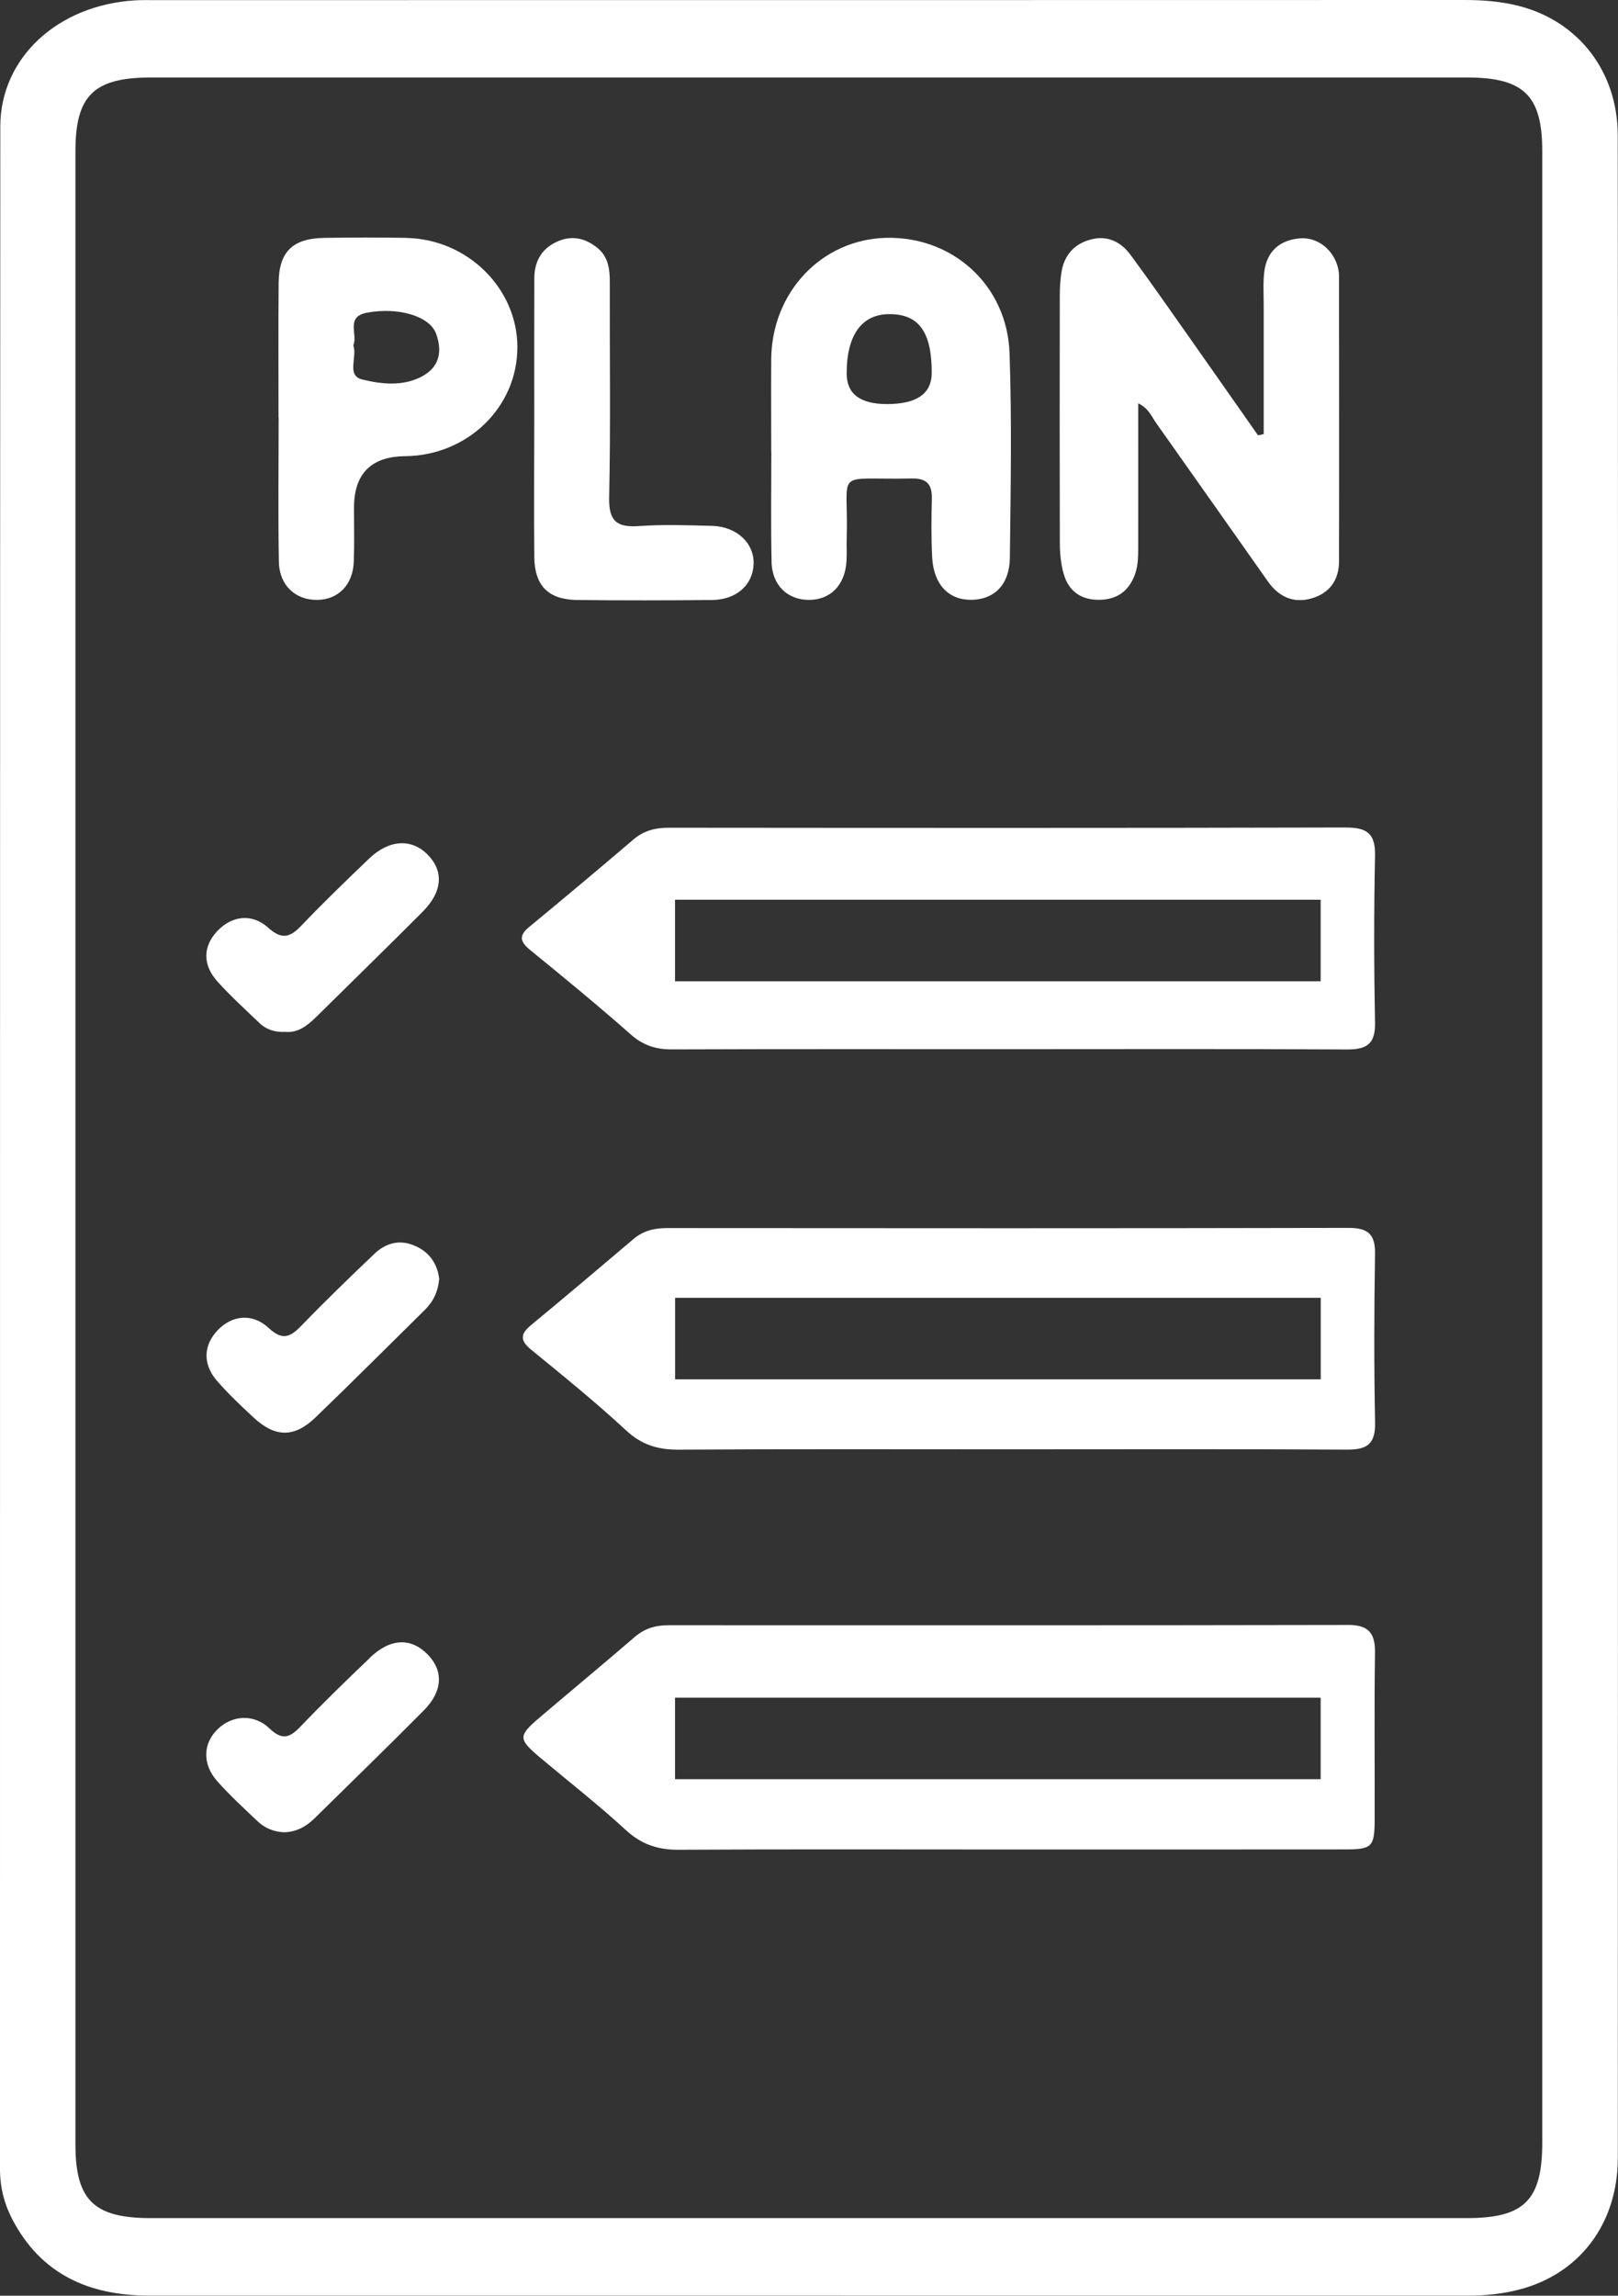 <svg width="43" height="61" viewBox="0 0 43 61" fill="none" xmlns="http://www.w3.org/2000/svg">
<rect x="0" y="0" width="43" height="61" fill="#333333" stroke="none"/>
<g clip-path="url(#clip0_438_219)">
<path d="M42.993 3.596C42.992 1.904 41.949 0.559 40.36 0.157C39.89 0.037 39.408 0 38.919 0C27.303 0.003 15.686 0.003 4.07 0.003C3.908 0.003 3.746 0 3.586 0.01C1.54 0.134 0.01 1.529 0.008 3.363C-0.002 21.456 0.002 39.549 0 57.642C0 58.112 0.11 58.553 0.324 58.965C1.082 60.423 2.355 60.997 3.953 60.997C15.65 60.997 27.348 60.997 39.045 60.998C39.492 60.998 39.934 60.95 40.365 60.84C41.98 60.425 42.995 59.086 42.995 57.337C43 48.389 42.998 39.444 42.998 30.496C42.998 28.843 42.998 27.188 42.998 25.534C42.998 18.221 43.002 10.908 42.993 3.594V3.596ZM40.987 56.926C40.987 58.463 40.514 58.939 38.98 58.939C27.322 58.939 15.665 58.939 4.007 58.939C2.494 58.939 2.005 58.46 2.005 56.981C2.005 39.324 2.005 21.668 2.005 4.011C2.005 2.537 2.496 2.059 4.012 2.059C15.669 2.059 27.327 2.059 38.985 2.059C40.498 2.059 40.987 2.538 40.987 4.016C40.987 12.865 40.987 21.711 40.987 30.56C40.987 39.348 40.987 48.137 40.987 56.925V56.926Z" fill="white"/>
<path d="M35.817 43.178C29.797 43.19 23.779 43.186 17.759 43.185C17.422 43.185 17.132 43.27 16.871 43.495C16.035 44.215 15.185 44.92 14.344 45.635C13.761 46.132 13.765 46.207 14.375 46.72C15.128 47.353 15.906 47.958 16.628 48.624C17.046 49.009 17.483 49.155 18.044 49.151C20.931 49.134 23.821 49.144 26.708 49.144C29.718 49.144 32.728 49.145 35.737 49.142C36.468 49.142 36.529 49.076 36.533 48.354C36.538 46.88 36.52 45.405 36.542 43.931C36.551 43.405 36.384 43.175 35.819 43.177L35.817 43.178ZM35.098 47.276H17.94V45.11H35.098V47.276Z" fill="white"/>
<path d="M36.543 33.32C36.551 32.803 36.364 32.626 35.838 32.627C29.8 32.64 23.762 32.637 17.725 32.632C17.386 32.632 17.091 32.705 16.832 32.926C15.929 33.691 15.027 34.456 14.113 35.21C13.825 35.448 13.818 35.621 14.116 35.864C14.971 36.562 15.83 37.258 16.638 38.007C17.057 38.397 17.493 38.525 18.052 38.52C20.959 38.501 23.868 38.511 26.775 38.511C29.784 38.511 32.793 38.501 35.801 38.519C36.343 38.522 36.556 38.359 36.544 37.801C36.515 36.308 36.518 34.814 36.543 33.32ZM35.1 36.651H17.942V34.485H35.1V36.651Z" fill="white"/>
<path d="M35.775 21.988C29.774 22.004 23.774 21.999 17.773 21.994C17.412 21.994 17.109 22.071 16.829 22.311C15.914 23.093 14.989 23.866 14.061 24.633C13.778 24.866 13.825 25.026 14.09 25.244C14.992 25.978 15.893 26.72 16.766 27.489C17.093 27.779 17.432 27.886 17.859 27.884C20.808 27.873 23.759 27.878 26.709 27.878C29.739 27.878 32.769 27.868 35.801 27.886C36.347 27.889 36.554 27.72 36.543 27.165C36.514 25.691 36.512 24.216 36.543 22.742C36.554 22.167 36.352 21.988 35.773 21.989L35.775 21.988ZM35.098 26.074H17.94V23.908H35.098V26.074Z" fill="white"/>
<path d="M28.267 15.24C28.39 15.695 28.717 15.94 29.201 15.938C29.676 15.938 30 15.713 30.163 15.262C30.26 14.992 30.247 14.713 30.249 14.435C30.251 13.21 30.249 11.983 30.249 10.717C30.531 10.852 30.604 11.069 30.727 11.242C31.721 12.644 32.709 14.052 33.7 15.456C33.982 15.853 34.368 16.04 34.854 15.901C35.338 15.762 35.584 15.409 35.586 14.921C35.592 12.392 35.587 9.864 35.586 7.336C35.586 7.277 35.579 7.216 35.568 7.158C35.466 6.655 35.025 6.289 34.535 6.334C34.01 6.382 33.676 6.676 33.603 7.197C33.563 7.491 33.584 7.793 33.584 8.091C33.584 9.24 33.584 10.387 33.584 11.535C33.534 11.547 33.483 11.556 33.433 11.567C32.826 10.703 32.222 9.837 31.613 8.973C31.095 8.238 30.581 7.499 30.047 6.775C29.792 6.428 29.436 6.245 28.991 6.363C28.536 6.483 28.275 6.793 28.207 7.251C28.178 7.447 28.165 7.647 28.165 7.845C28.162 10.035 28.16 12.224 28.166 14.414C28.166 14.691 28.192 14.975 28.265 15.24H28.267Z" fill="white"/>
<path d="M20.504 14.928C20.518 15.542 20.917 15.928 21.472 15.94C22.057 15.953 22.456 15.558 22.496 14.917C22.509 14.719 22.496 14.52 22.502 14.32C22.558 12.405 22.106 12.761 24.234 12.714C24.632 12.706 24.773 12.874 24.765 13.249C24.752 13.767 24.747 14.286 24.773 14.802C24.81 15.534 25.214 15.951 25.829 15.938C26.428 15.927 26.83 15.529 26.838 14.823C26.859 13.011 26.893 11.197 26.83 9.387C26.768 7.578 25.316 6.275 23.546 6.32C21.834 6.363 20.507 7.767 20.496 9.551C20.491 10.368 20.496 11.184 20.496 12H20.499C20.499 12.976 20.483 13.952 20.506 14.928H20.504ZM23.641 8.347C24.42 8.347 24.762 8.823 24.762 9.904C24.762 10.459 24.366 10.737 23.573 10.737C22.857 10.737 22.5 10.465 22.501 9.922C22.501 8.901 22.904 8.345 23.641 8.347Z" fill="white"/>
<path d="M10.807 6.321C10.082 6.307 9.355 6.31 8.629 6.321C7.777 6.332 7.411 6.687 7.405 7.524C7.395 8.717 7.402 9.911 7.402 11.106H7.405C7.405 12.379 7.389 13.652 7.411 14.925C7.423 15.558 7.855 15.951 8.441 15.94C8.994 15.93 9.381 15.534 9.402 14.927C9.42 14.449 9.408 13.972 9.408 13.494C9.408 12.589 9.861 12.131 10.765 12.122C12.429 12.104 13.752 10.818 13.75 9.222C13.749 7.665 12.425 6.355 10.806 6.323L10.807 6.321ZM11.269 9.972C10.751 10.277 10.15 10.214 9.622 10.082C9.201 9.978 9.501 9.486 9.39 9.176C9.517 8.887 9.172 8.417 9.753 8.309C10.581 8.154 11.418 8.396 11.59 8.868C11.747 9.297 11.7 9.716 11.268 9.97L11.269 9.972Z" fill="white"/>
<path d="M14.199 14.796C14.207 15.571 14.575 15.935 15.35 15.943C16.541 15.956 17.731 15.954 18.922 15.943C19.571 15.937 20.005 15.545 20.028 14.992C20.05 14.435 19.581 13.991 18.922 13.973C18.277 13.957 17.628 13.933 16.986 13.978C16.387 14.021 16.176 13.844 16.189 13.219C16.23 11.31 16.201 9.4 16.206 7.489C16.206 7.138 16.162 6.81 15.862 6.575C15.558 6.337 15.219 6.249 14.844 6.404C14.401 6.588 14.202 6.936 14.2 7.393C14.196 8.647 14.199 9.9 14.199 11.154C14.197 12.368 14.188 13.582 14.2 14.794L14.199 14.796Z" fill="white"/>
<path d="M9.831 44.052C9.207 44.648 8.587 45.249 7.993 45.87C7.708 46.169 7.508 46.258 7.16 45.926C6.749 45.533 6.177 45.576 5.796 45.936C5.393 46.316 5.367 46.873 5.774 47.33C6.106 47.704 6.477 48.044 6.84 48.389C7.034 48.575 7.275 48.675 7.549 48.687C7.871 48.679 8.132 48.538 8.354 48.321C9.326 47.365 10.304 46.415 11.264 45.447C11.768 44.939 11.789 44.397 11.368 43.964C10.922 43.508 10.375 43.527 9.829 44.049L9.831 44.052Z" fill="white"/>
<path d="M11.055 33.117C10.636 32.918 10.26 33.022 9.946 33.32C9.293 33.942 8.645 34.568 8.02 35.215C7.727 35.519 7.518 35.638 7.141 35.287C6.705 34.883 6.169 34.948 5.79 35.341C5.406 35.737 5.38 36.245 5.764 36.688C6.065 37.035 6.401 37.352 6.739 37.666C7.311 38.197 7.819 38.207 8.381 37.667C9.363 36.723 10.323 35.758 11.293 34.803C11.517 34.582 11.642 34.319 11.672 33.982C11.627 33.605 11.437 33.296 11.06 33.117H11.055Z" fill="white"/>
<path d="M6.893 27.183C7.074 27.355 7.303 27.434 7.588 27.419C7.917 27.45 8.168 27.253 8.403 27.023C9.345 26.093 10.293 25.168 11.227 24.232C11.763 23.695 11.8 23.149 11.363 22.707C10.935 22.275 10.338 22.307 9.81 22.814C9.201 23.397 8.594 23.982 8.014 24.59C7.713 24.906 7.497 24.983 7.126 24.649C6.691 24.258 6.156 24.336 5.776 24.739C5.393 25.144 5.377 25.635 5.78 26.082C6.129 26.469 6.516 26.822 6.893 27.181V27.183Z" fill="white"/>
</g>
<defs>
<clipPath id="clip0_438_219">
<rect width="43" height="61" fill="white"/>
</clipPath>
</defs>
</svg>
